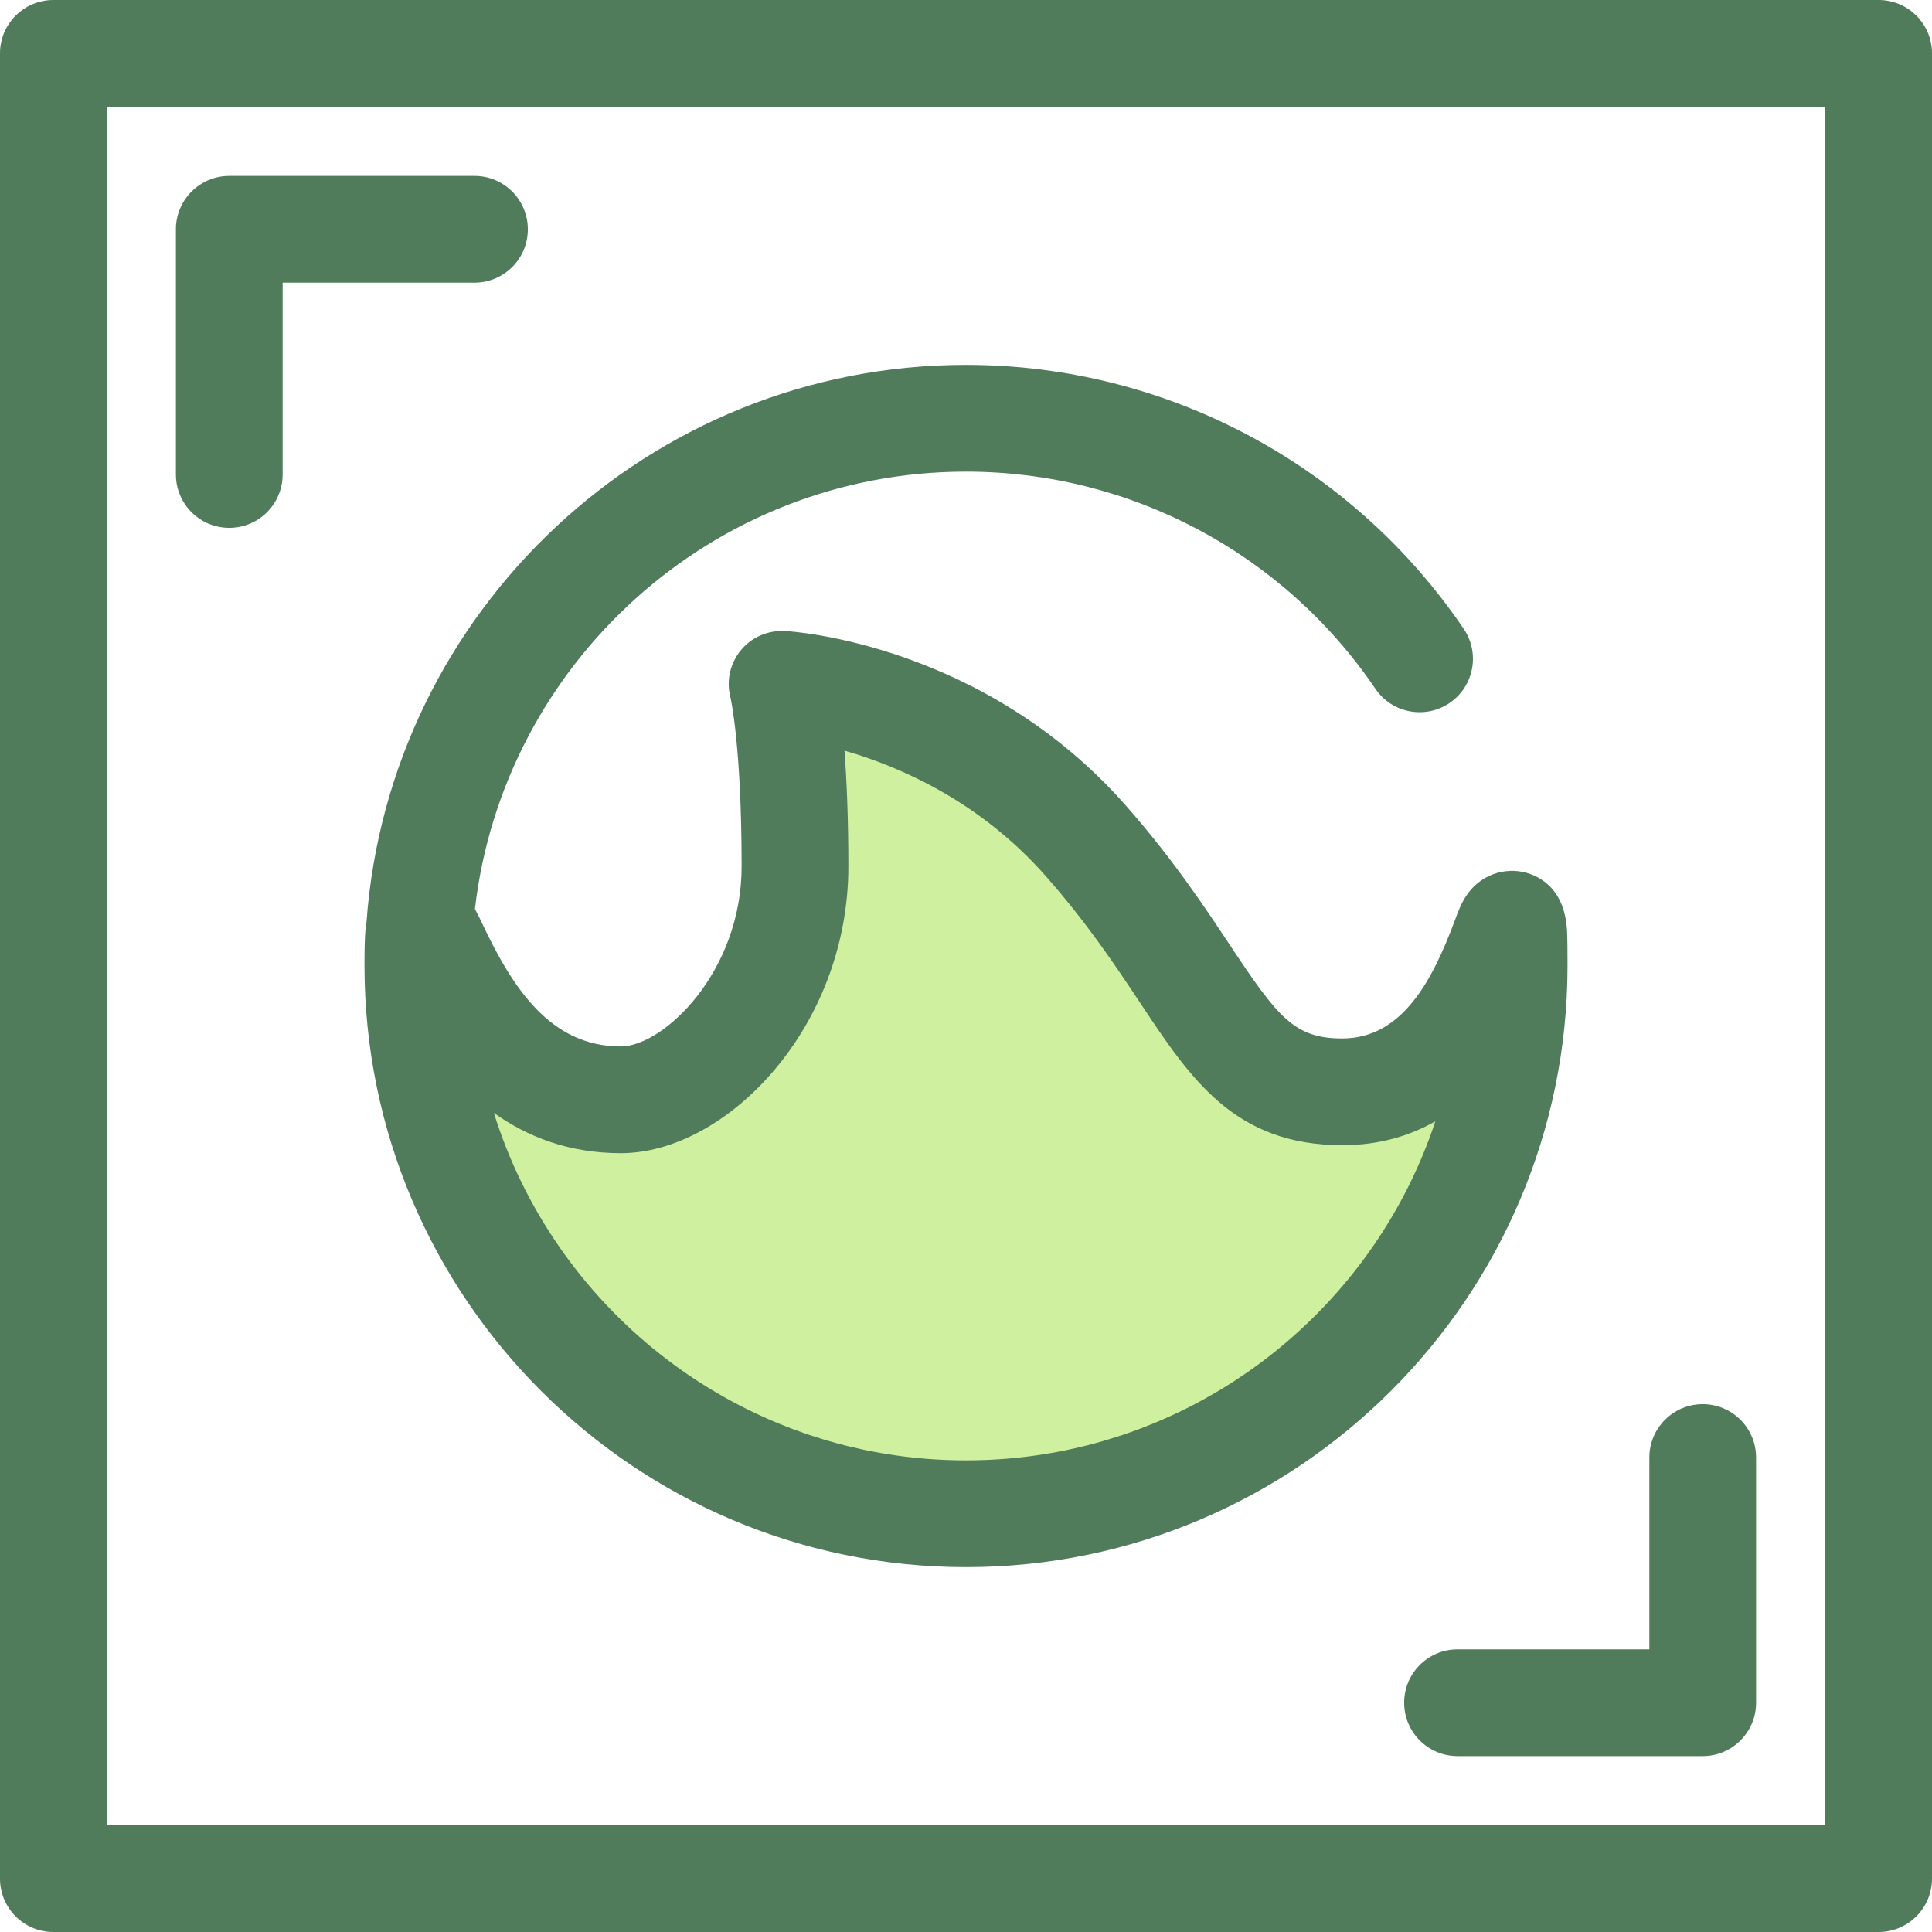 <?xml version="1.0" encoding="iso-8859-1"?>
<!-- Uploaded to: SVG Repo, www.svgrepo.com, Generator: SVG Repo Mixer Tools -->
<svg height="800px" width="800px" version="1.1" id="Layer_1" xmlns="http://www.w3.org/2000/svg" xmlns:xlink="http://www.w3.org/1999/xlink" 
	 viewBox="0 0 512 512" xml:space="preserve">
<g>
	<path style="fill:#507C5C;" d="M60.76,139.883c-7.812,0-14.144-6.334-14.144-14.144V60.761c0-7.81,6.332-14.144,14.144-14.144
		h64.98c7.812,0,14.144,6.334,14.144,14.144s-6.332,14.144-14.144,14.144H74.903v50.835
		C74.903,133.551,68.571,139.883,60.76,139.883z"/>
	<path style="fill:#507C5C;" d="M451.239,465.383H386.26c-7.81,0-14.144-6.334-14.144-14.144s6.334-14.144,14.144-14.144h50.835
		V386.26c0-7.81,6.334-14.144,14.144-14.144c7.81,0,14.144,6.334,14.144,14.144v64.979
		C465.383,459.05,459.05,465.383,451.239,465.383z"/>
	<path style="fill:#507C5C;" d="M497.856,512H14.144C6.332,512,0,505.667,0,497.856V14.144C0,6.334,6.332,0,14.144,0h483.713
		C505.667,0,512,6.334,512,14.144v483.713C512,505.667,505.667,512,497.856,512z M28.287,483.713h455.425V28.287H28.287V483.713z"/>
</g>
<path style="fill:#CFF09E;" d="M355.748,289.345c-31.76,0-33.682-27.531-67.98-66.499c-34.308-38.96-80.473-41.5-80.473-41.5
	s3.386,13.132,3.386,48.282c0,35.146-26.259,61.832-46.156,61.832c-48.632,0-53.79-73.138-53.79-35.577
	c0,80.23,65.035,145.275,145.265,145.275s145.265-65.044,145.265-145.275C401.265,218.321,399.462,289.345,355.748,289.345z"/>
<path style="fill:#507C5C;" d="M415.293,246.877c-0.581-12.453-8.646-15.247-12.087-15.871c-5.169-0.939-12.526,0.939-16.231,9.311
	c-0.499,1.127-0.97,2.386-1.566,3.979c-5.724,15.282-13.724,30.905-29.661,30.905c-12.807,0-17.097-5.602-30-25.036
	c-6.714-10.111-15.07-22.696-27.367-36.666c-37.792-42.917-88.184-46.159-90.311-46.277c-4.509-0.236-8.869,1.608-11.729,5.096
	c-2.86,3.489-3.899,8.072-2.772,12.439c0.03,0.123,2.969,12.76,2.969,44.872c0,28.023-20.769,47.688-32.013,47.688
	c-18.771,0-28.761-15.684-36.762-32.632c-0.528-1.119-1.153-2.431-1.899-3.793c7.516-65.15,63.007-115.904,130.137-115.904
	c43.485,0,84.046,21.515,108.497,57.553c4.387,6.462,13.182,8.145,19.647,3.762c6.462-4.387,8.148-13.182,3.762-19.646
	C358.182,122.85,308.872,96.699,256,96.699c-83.91,0-152.869,65.214-158.871,147.619c-0.129,0.737-0.235,1.502-0.301,2.322
	c-0.165,2.051-0.236,4.816-0.236,9.243c0,87.903,71.512,159.419,159.41,159.419c87.897,0,159.409-71.515,159.409-159.419
	C415.409,251.866,415.389,248.958,415.293,246.877z M164.525,305.603c27.886,0,60.3-33.188,60.3-75.975
	c0-12.866-0.443-22.969-1.027-30.707c14.608,4.209,35.86,13.404,53.354,33.267c11.025,12.526,18.467,23.734,25.031,33.622
	c13.424,20.216,25.017,37.676,53.566,37.676c9.708,0,17.837-2.464,24.634-6.322c-7.841,23.634-22.237,44.306-41.031,59.842
	c-0.04,0.033-0.078,0.065-0.117,0.098c-2.334,1.924-4.737,3.768-7.201,5.53c-0.246,0.177-0.495,0.349-0.743,0.523
	c-1.294,0.912-2.607,1.799-3.935,2.665c-0.365,0.238-0.727,0.477-1.093,0.71c-0.721,0.461-1.448,0.915-2.18,1.362
	c-0.536,0.327-1.078,0.645-1.619,0.965c-1.034,0.611-2.076,1.209-3.129,1.793c-0.598,0.331-1.199,0.659-1.803,0.982
	c-0.628,0.335-1.256,0.673-1.891,0.999c-1.057,0.542-2.123,1.069-3.195,1.583c-0.586,0.28-1.174,0.553-1.764,0.825
	c-0.853,0.393-1.711,0.777-2.574,1.151c-0.651,0.283-1.304,0.563-1.96,0.836c-0.997,0.414-2,0.818-3.008,1.208
	c-0.515,0.199-1.031,0.397-1.55,0.59c-1.249,0.465-2.505,0.915-3.772,1.344c-0.412,0.139-0.827,0.269-1.24,0.403
	c-1.076,0.352-2.158,0.69-3.247,1.014c-0.4,0.119-0.799,0.242-1.202,0.358c-1.355,0.389-2.72,0.754-4.092,1.1
	c-0.412,0.103-0.825,0.204-1.238,0.303c-1.341,0.324-2.687,0.634-4.044,0.915c-0.174,0.035-0.348,0.075-0.522,0.11
	c-1.44,0.294-2.891,0.556-4.346,0.802c-0.373,0.062-0.747,0.126-1.122,0.187c-1.482,0.236-2.973,0.453-4.471,0.639
	c-0.276,0.034-0.553,0.062-0.83,0.095c-1.376,0.163-2.759,0.304-4.148,0.423c-0.276,0.024-0.552,0.052-0.827,0.074
	c-1.537,0.122-3.083,0.215-4.636,0.283c-0.344,0.016-0.689,0.027-1.032,0.04c-1.601,0.058-3.206,0.098-4.822,0.098
	c-1.642,0-3.274-0.041-4.902-0.1c-0.334-0.013-0.668-0.024-1-0.038c-1.571-0.069-3.137-0.165-4.694-0.291
	c-0.294-0.024-0.588-0.052-0.883-0.079c-1.447-0.126-2.887-0.273-4.319-0.447c-0.212-0.025-0.426-0.047-0.638-0.072
	c-1.532-0.192-3.052-0.419-4.567-0.663c-0.372-0.059-0.743-0.122-1.115-0.185c-1.494-0.255-2.98-0.529-4.455-0.834
	c-0.267-0.055-0.532-0.117-0.799-0.175c-1.293-0.276-2.578-0.571-3.857-0.885c-0.362-0.089-0.726-0.174-1.086-0.266
	c-1.393-0.355-2.778-0.734-4.153-1.133c-0.43-0.124-0.859-0.255-1.287-0.383c-1.236-0.372-2.465-0.76-3.686-1.167
	c-0.406-0.136-0.809-0.274-1.212-0.413c-1.141-0.395-2.276-0.806-3.403-1.23c-0.491-0.185-0.982-0.369-1.47-0.56
	c-1.226-0.479-2.444-0.974-3.653-1.489c-0.518-0.221-1.031-0.45-1.546-0.677c-0.87-0.383-1.734-0.777-2.594-1.178
	c-0.661-0.308-1.318-0.619-1.972-0.939c-0.948-0.462-1.888-0.936-2.823-1.421c-0.618-0.321-1.233-0.645-1.846-0.974
	c-0.772-0.416-1.537-0.843-2.3-1.273c-0.908-0.513-1.81-1.038-2.704-1.571c-0.545-0.324-1.085-0.652-1.624-0.984
	c-1.188-0.733-2.361-1.485-3.523-2.254c-0.386-0.256-0.776-0.506-1.16-0.767c-0.754-0.511-1.499-1.03-2.242-1.556
	c-0.296-0.209-0.588-0.423-0.883-0.634c-1.39-1.001-2.764-2.028-4.113-3.083c-0.158-0.123-0.318-0.246-0.475-0.371
	c-20.556-16.21-36.16-38.434-44.128-63.994C139.66,301.206,150.695,305.603,164.525,305.603z"/>
</svg>